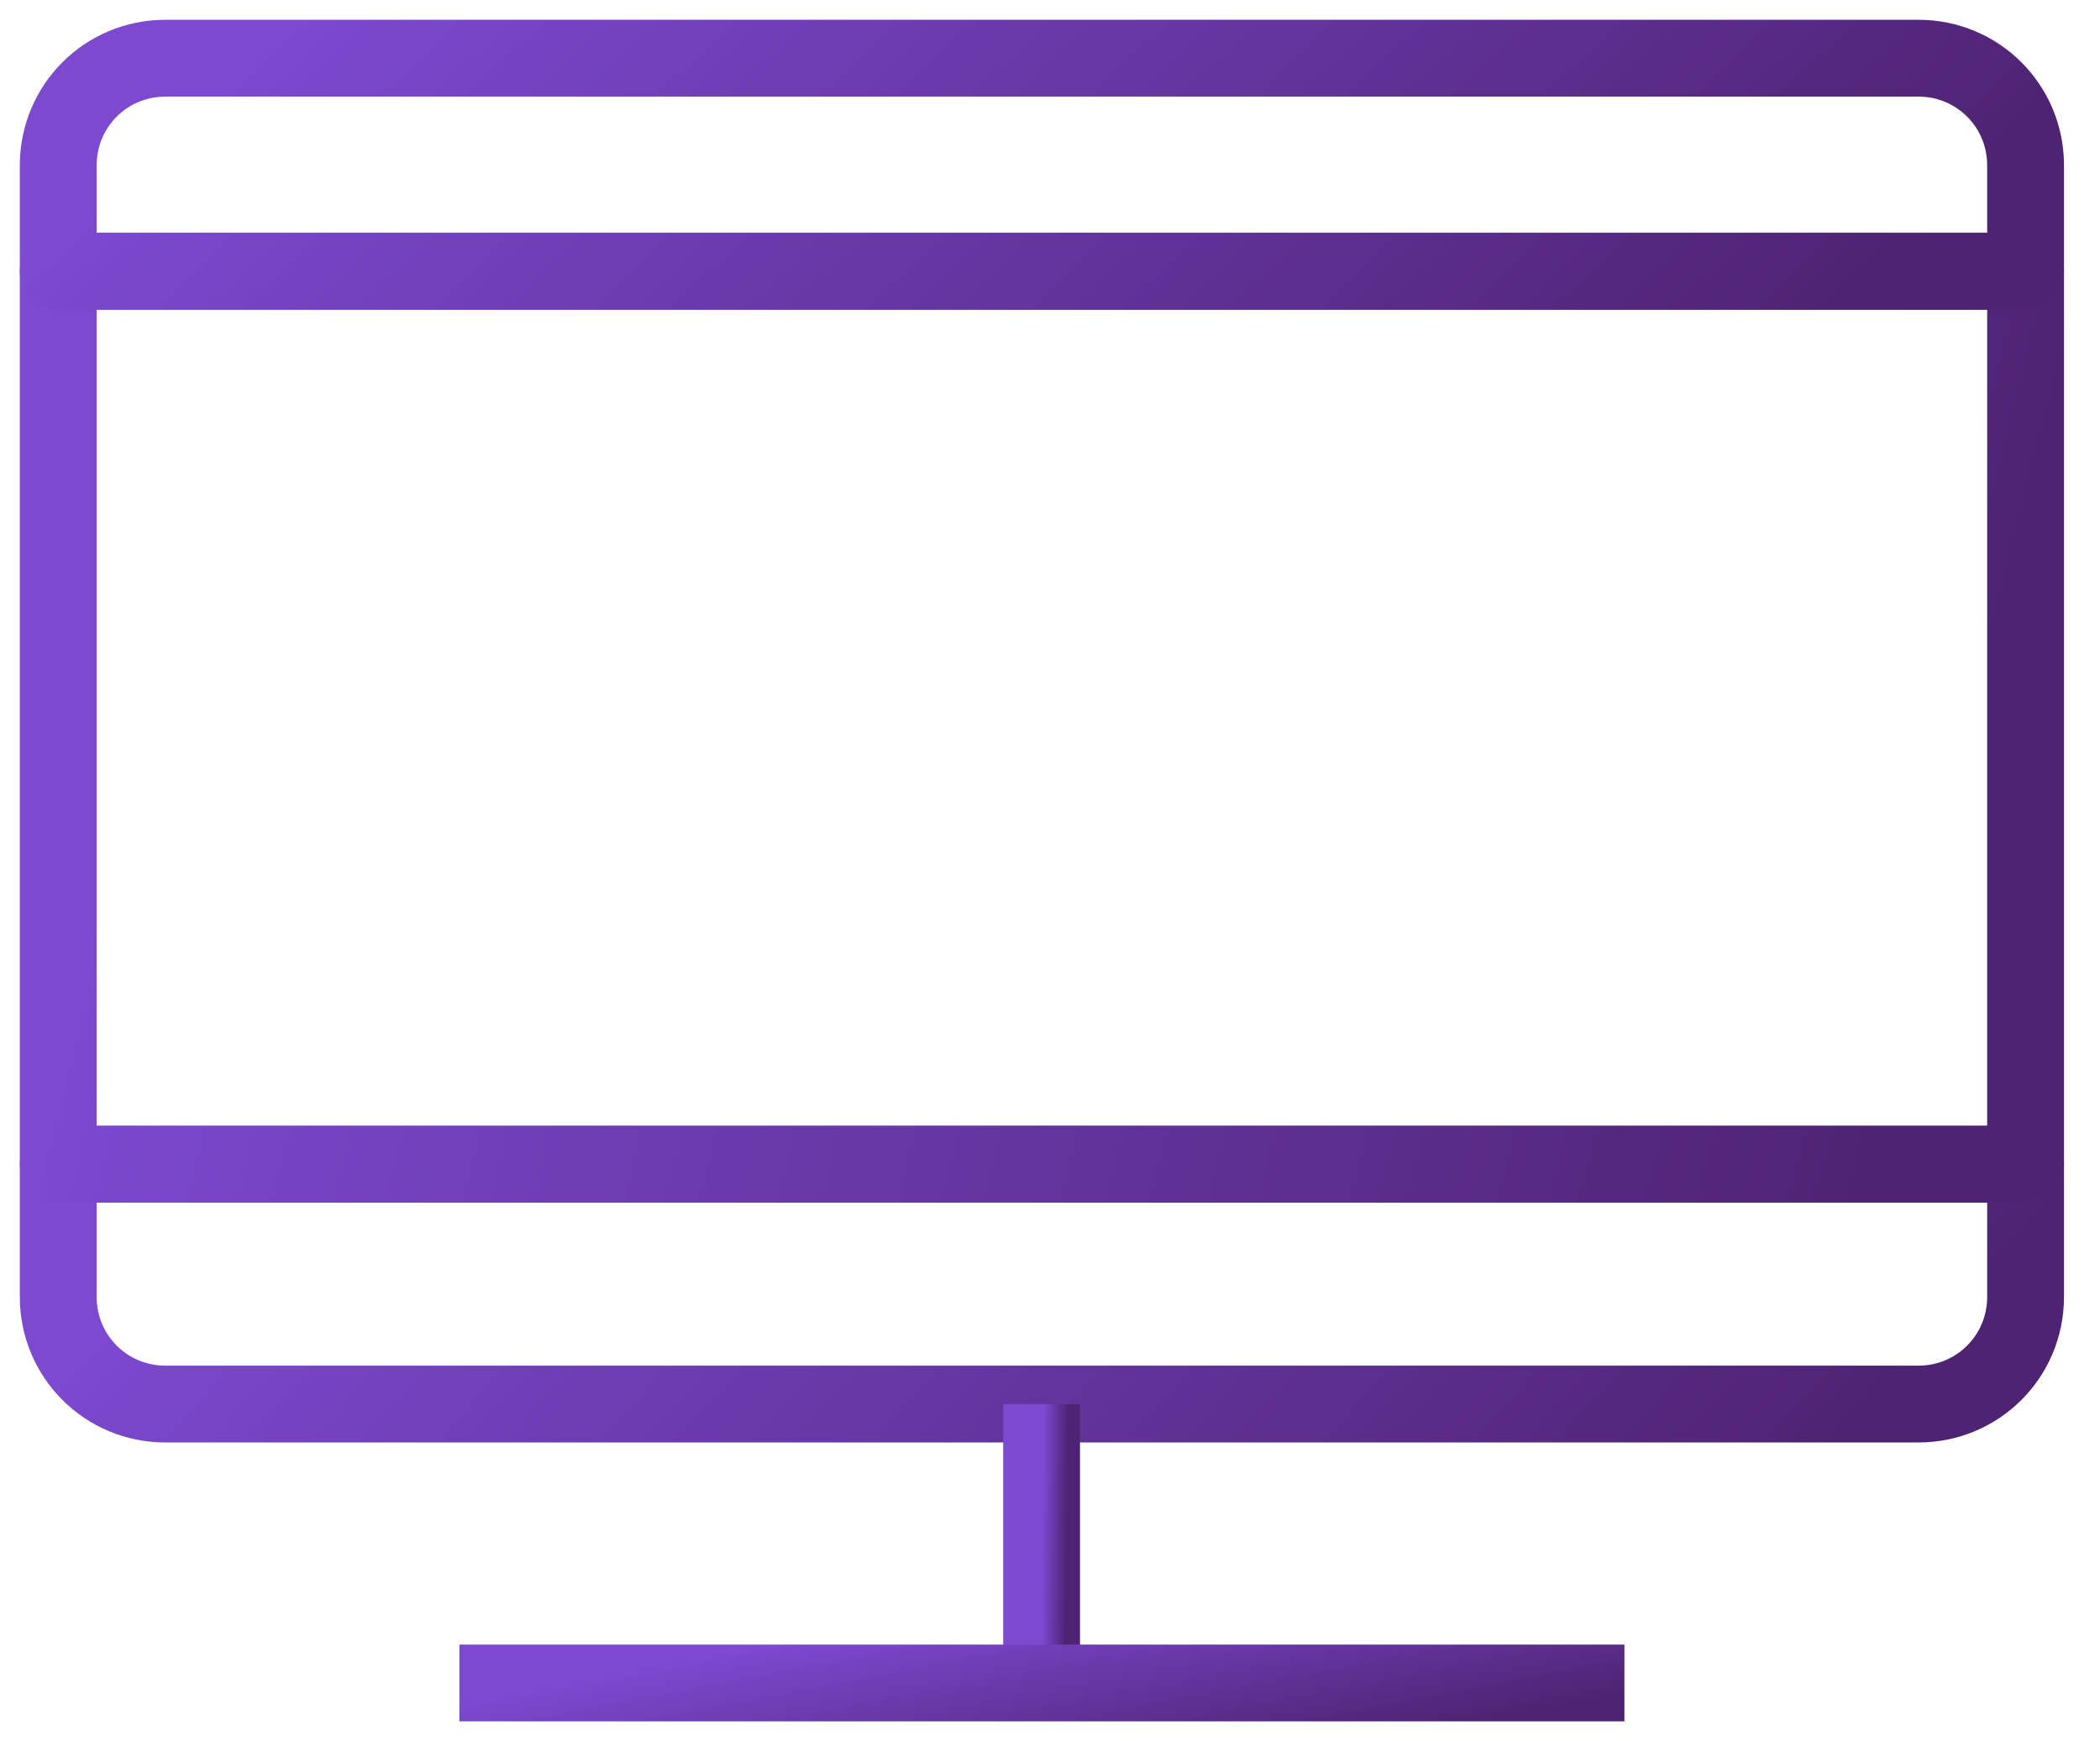<svg width="82" height="68" viewBox="0 0 82 68" fill="none" xmlns="http://www.w3.org/2000/svg">
<g clip-path="url(#clip0_1_3379)">
<path d="M2.274 50.652C2.274 52.971 4.138 54.835 6.457 54.835H74.911C77.23 54.835 79.094 52.971 79.094 50.652V45.468H2.274V50.652Z" stroke="url(#paint0_linear_1_3379)" stroke-width="3" stroke-linejoin="round"/>
<path d="M79.094 10.594H2.274V45.469H79.094V10.594Z" stroke="url(#paint1_linear_1_3379)" stroke-width="3" stroke-linejoin="round"/>
<path d="M79.094 6.456C79.094 4.137 77.23 2.273 74.911 2.273H6.457C4.138 2.273 2.274 4.137 2.274 6.456V10.594H79.094V6.456Z" stroke="url(#paint2_linear_1_3379)" stroke-width="3" stroke-linejoin="round"/>
<path d="M40.672 54.838V65.728" stroke="url(#paint3_linear_1_3379)" stroke-width="3" stroke-linejoin="round"/>
<path d="M17.938 65.728H63.43" stroke="url(#paint4_linear_1_3379)" stroke-width="3" stroke-linejoin="round"/>
</g>
<defs>
<linearGradient id="paint0_linear_1_3379" x1="8.896" y1="46.522" x2="47.222" y2="82.467" gradientUnits="userSpaceOnUse">
<stop stop-color="#7C49D0"/>
<stop offset="1" stop-color="#4F2373"/>
</linearGradient>
<linearGradient id="paint1_linear_1_3379" x1="8.896" y1="14.518" x2="76.636" y2="31.581" gradientUnits="userSpaceOnUse">
<stop stop-color="#7C49D0"/>
<stop offset="1" stop-color="#4F2373"/>
</linearGradient>
<linearGradient id="paint2_linear_1_3379" x1="8.896" y1="3.209" x2="42.962" y2="39.175" gradientUnits="userSpaceOnUse">
<stop stop-color="#7C49D0"/>
<stop offset="1" stop-color="#4F2373"/>
</linearGradient>
<linearGradient id="paint3_linear_1_3379" x1="40.759" y1="56.063" x2="41.698" y2="56.073" gradientUnits="userSpaceOnUse">
<stop stop-color="#7C49D0"/>
<stop offset="1" stop-color="#4F2373"/>
</linearGradient>
<linearGradient id="paint4_linear_1_3379" x1="21.86" y1="65.84" x2="23.384" y2="73.758" gradientUnits="userSpaceOnUse">
<stop stop-color="#7C49D0"/>
<stop offset="1" stop-color="#4F2373"/>
</linearGradient>
<clipPath id="clip0_1_3379">
<rect width="81.26" height="67.91" fill="white" transform="scale(1.001)"/>
</clipPath>
</defs>
</svg>
